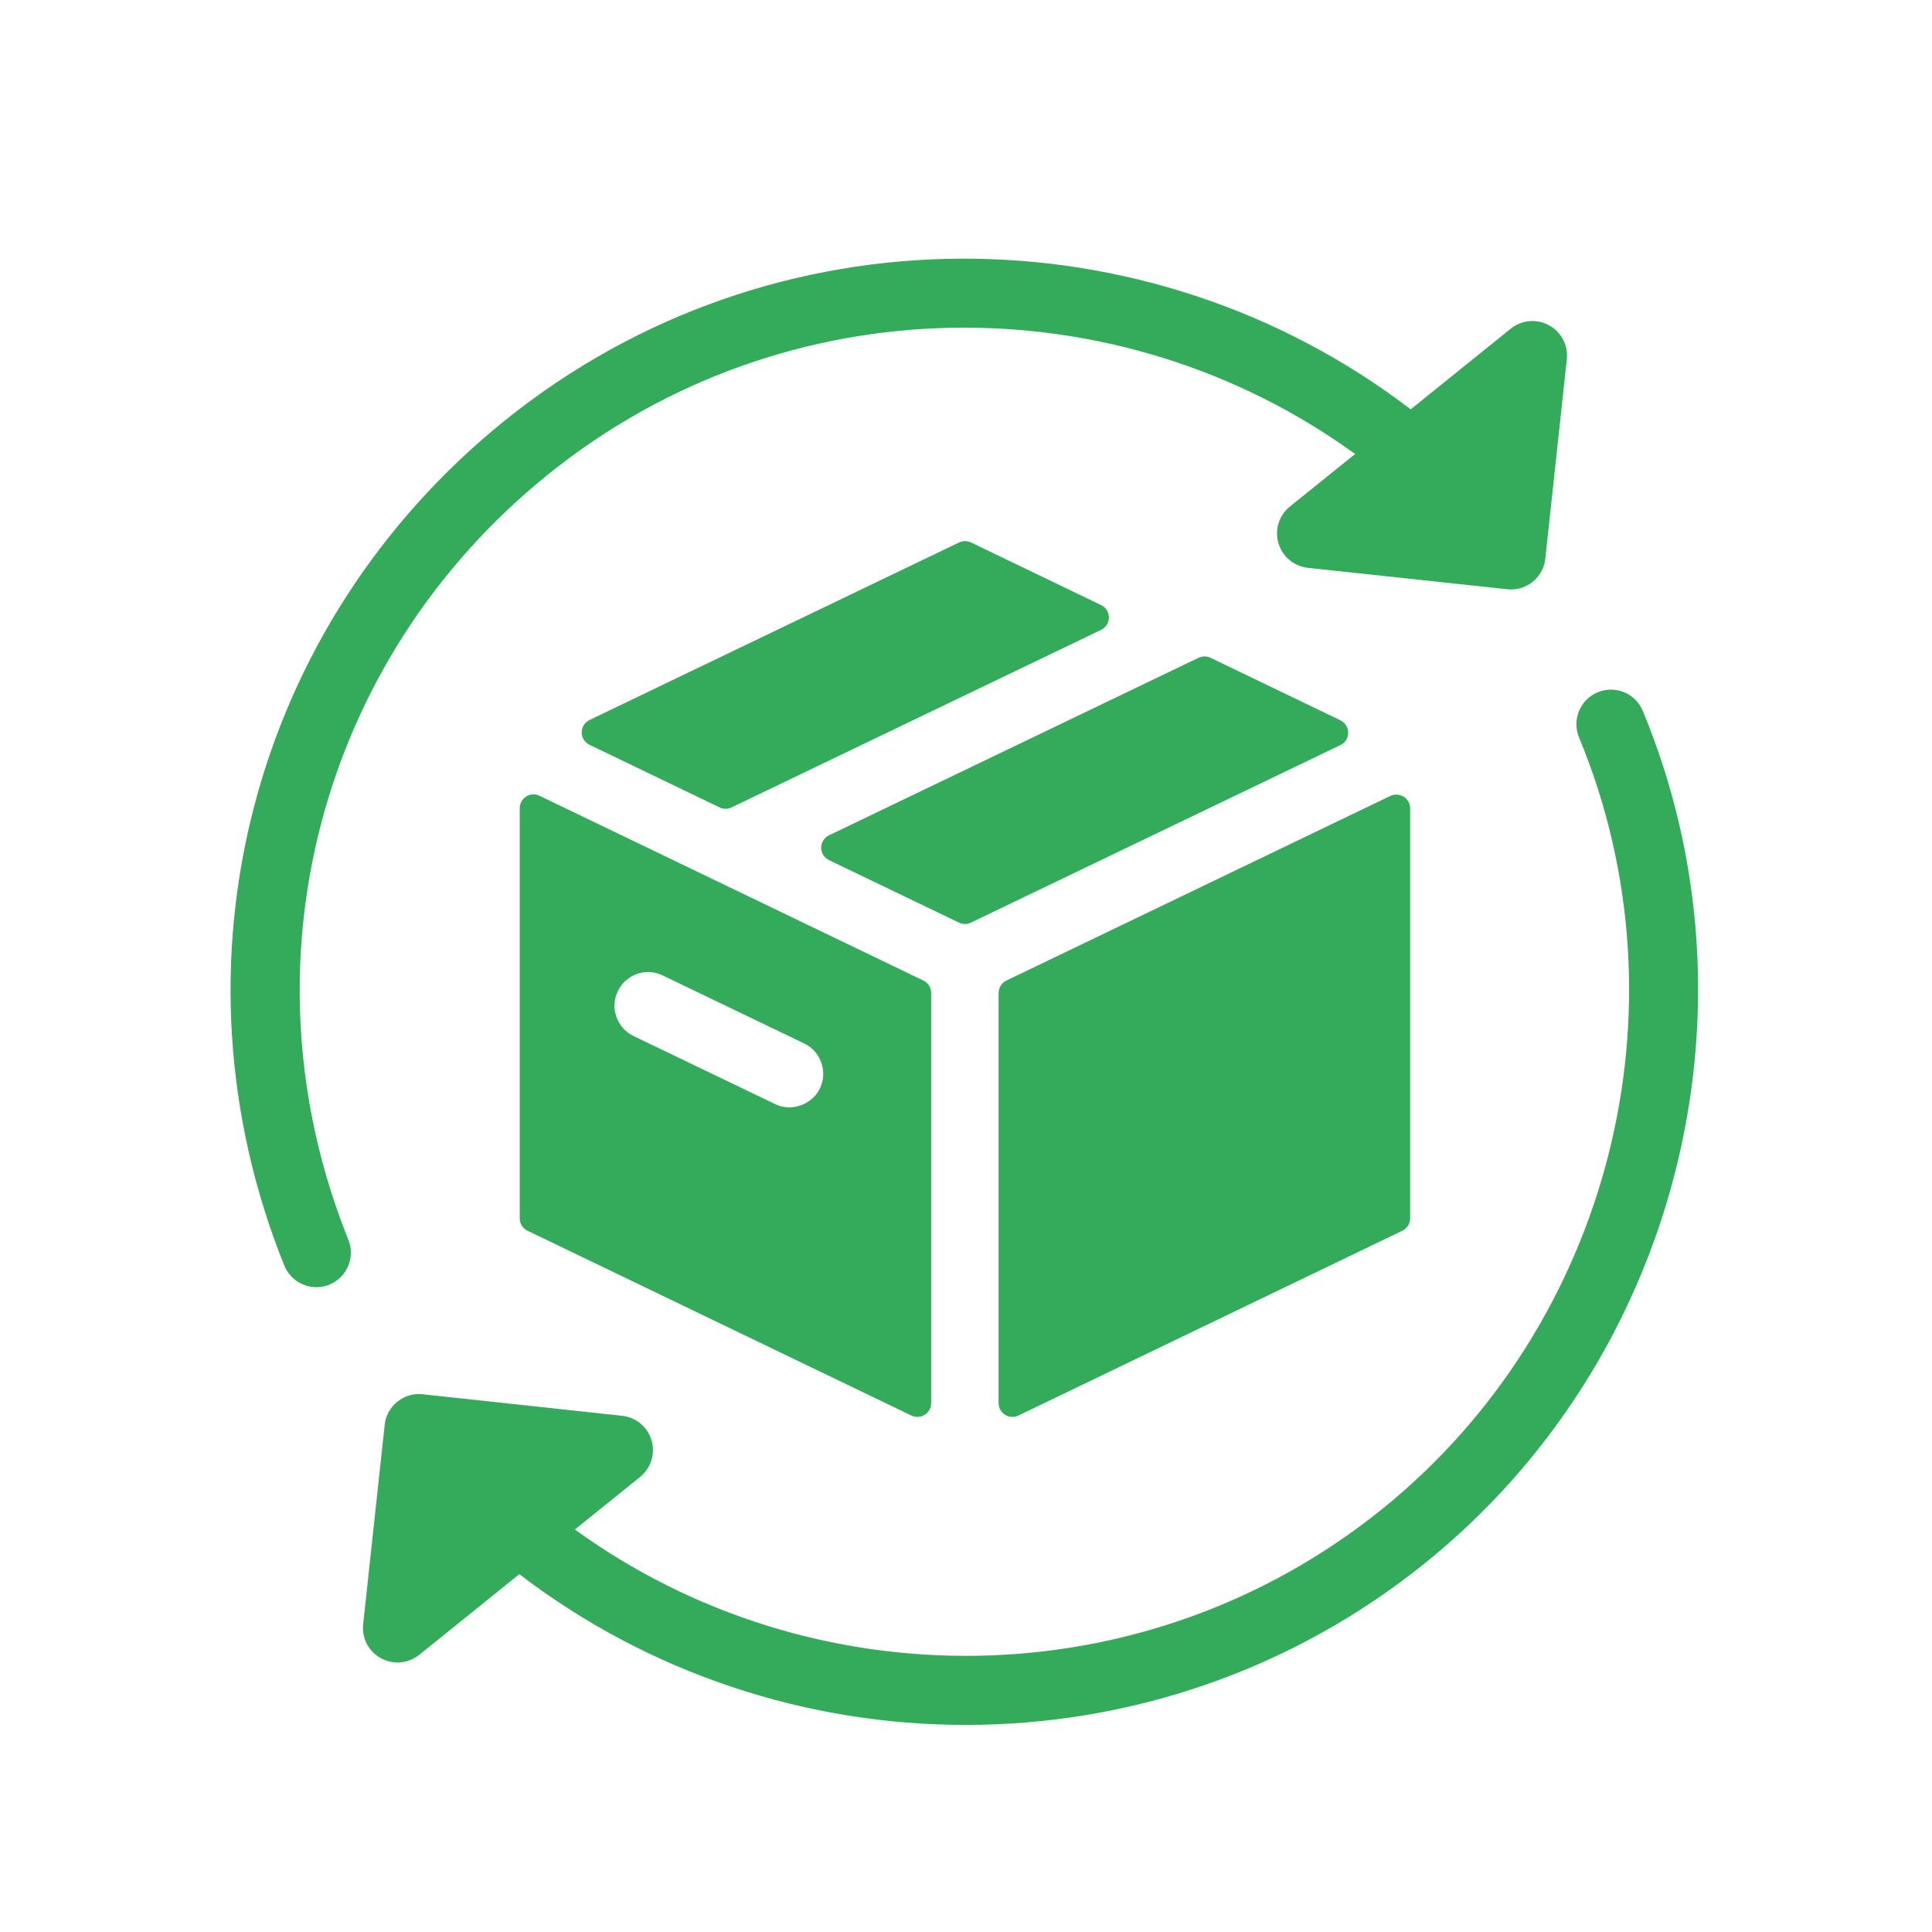 <svg version="1.2" preserveAspectRatio="xMidYMid meet" height="100" viewBox="0 0 75 75" zoomAndPan="magnify" width="100" xmlns:xlink="http://www.w3.org/1999/xlink" xmlns="http://www.w3.org/2000/svg"><g id="a080998dc9"><path d="M 42.742 23.488 L 37.695 21.059 C 37.551 20.988 37.379 20.988 37.23 21.059 L 22.887 27.949 C 22.699 28.039 22.582 28.227 22.582 28.434 C 22.582 28.637 22.699 28.824 22.887 28.914 L 27.934 31.344 C 28.008 31.383 28.086 31.398 28.168 31.398 C 28.246 31.398 28.324 31.379 28.398 31.344 L 42.742 24.453 C 42.93 24.363 43.047 24.176 43.047 23.969 C 43.047 23.762 42.93 23.578 42.742 23.488 Z M 42.742 23.488" style="stroke:none;fill-rule:nonzero;fill:#33ab5a;fill-opacity:1;"></path><path d="M 20.426 30.922 C 20.27 31.02 20.176 31.191 20.176 31.375 L 20.176 47.293 C 20.176 47.5 20.293 47.688 20.477 47.777 L 35.383 54.953 C 35.453 54.988 35.535 55.004 35.613 55.004 C 35.715 55.004 35.812 54.977 35.898 54.922 C 36.055 54.824 36.148 54.652 36.148 54.469 L 36.148 38.551 C 36.148 38.344 36.031 38.156 35.848 38.066 L 20.941 30.891 C 20.777 30.812 20.582 30.82 20.426 30.922 Z M 23.984 38.477 C 24.199 38.027 24.66 37.734 25.16 37.734 C 25.355 37.734 25.547 37.781 25.727 37.867 L 31.219 40.508 C 31.535 40.66 31.77 40.926 31.883 41.254 C 32 41.582 31.98 41.938 31.828 42.254 C 31.531 42.875 30.73 43.176 30.086 42.859 L 24.594 40.219 C 24.281 40.07 24.047 39.805 23.93 39.477 C 23.812 39.148 23.832 38.793 23.984 38.477 Z M 23.984 38.477" style="stroke:none;fill-rule:nonzero;fill:#33ab5a;fill-opacity:1;"></path><path d="M 38.766 38.551 L 38.766 54.469 C 38.766 54.652 38.859 54.824 39.016 54.922 C 39.102 54.977 39.199 55.004 39.301 55.004 C 39.379 55.004 39.461 54.988 39.531 54.953 L 54.438 47.777 C 54.625 47.688 54.742 47.5 54.742 47.293 L 54.742 31.383 C 54.742 31.199 54.648 31.027 54.492 30.93 C 54.336 30.832 54.137 30.82 53.973 30.898 L 39.066 38.066 C 38.883 38.156 38.766 38.344 38.766 38.551 Z M 38.766 38.551" style="stroke:none;fill-rule:nonzero;fill:#33ab5a;fill-opacity:1;"></path><path d="M 52.031 27.961 L 46.992 25.535 C 46.848 25.465 46.676 25.465 46.527 25.535 L 32.184 32.426 C 31.996 32.516 31.879 32.703 31.879 32.91 C 31.879 33.113 31.996 33.301 32.184 33.391 L 37.227 35.816 C 37.297 35.852 37.379 35.871 37.457 35.871 C 37.539 35.871 37.617 35.852 37.691 35.816 L 52.031 28.926 C 52.219 28.84 52.336 28.652 52.336 28.445 C 52.336 28.238 52.219 28.051 52.031 27.961 Z M 52.031 27.961" style="stroke:none;fill-rule:nonzero;fill:#33ab5a;fill-opacity:1;"></path><path d="M 12.281 49.969 C 12.445 49.969 12.617 49.938 12.781 49.871 C 13.469 49.594 13.801 48.812 13.523 48.125 C 9.258 37.527 12.375 25.586 21.281 18.414 C 30.535 10.957 43.414 10.961 52.605 17.625 L 50.074 19.664 C 49.648 20.004 49.477 20.566 49.629 21.086 C 49.781 21.605 50.23 21.984 50.77 22.043 L 58.512 22.875 C 58.562 22.879 58.609 22.883 58.66 22.883 C 59.332 22.883 59.914 22.375 59.988 21.688 L 60.824 13.945 C 60.883 13.406 60.609 12.887 60.133 12.629 C 59.656 12.367 59.074 12.418 58.648 12.758 L 54.762 15.891 C 44.582 8.102 30.012 7.938 19.598 16.324 C 9.766 24.246 6.328 37.426 11.035 49.125 C 11.246 49.648 11.75 49.969 12.281 49.969 Z M 12.281 49.969" style="stroke:none;fill-rule:nonzero;fill:#33ab5a;fill-opacity:1;"></path><path d="M 63.773 27.598 C 63.492 26.914 62.707 26.59 62.023 26.875 C 61.34 27.156 61.016 27.941 61.297 28.625 C 65.656 39.125 62.508 51.445 53.645 58.59 C 44.387 66.043 31.508 66.039 22.316 59.375 L 24.848 57.336 C 25.27 56.996 25.445 56.434 25.293 55.914 C 25.141 55.395 24.688 55.016 24.148 54.961 L 16.41 54.125 C 16.051 54.082 15.703 54.191 15.426 54.414 C 15.148 54.637 14.969 54.961 14.934 55.312 L 14.098 63.055 C 14.039 63.594 14.312 64.113 14.789 64.371 C 14.988 64.48 15.211 64.539 15.43 64.539 C 15.73 64.539 16.027 64.438 16.273 64.242 L 20.16 61.109 C 25.207 64.973 31.328 66.965 37.492 66.961 C 43.762 66.961 50.074 64.906 55.324 60.676 C 65.109 52.793 68.586 39.191 63.773 27.598 Z M 63.773 27.598" style="stroke:none;fill-rule:nonzero;fill:#33ab5a;fill-opacity:1;"></path></g></svg>